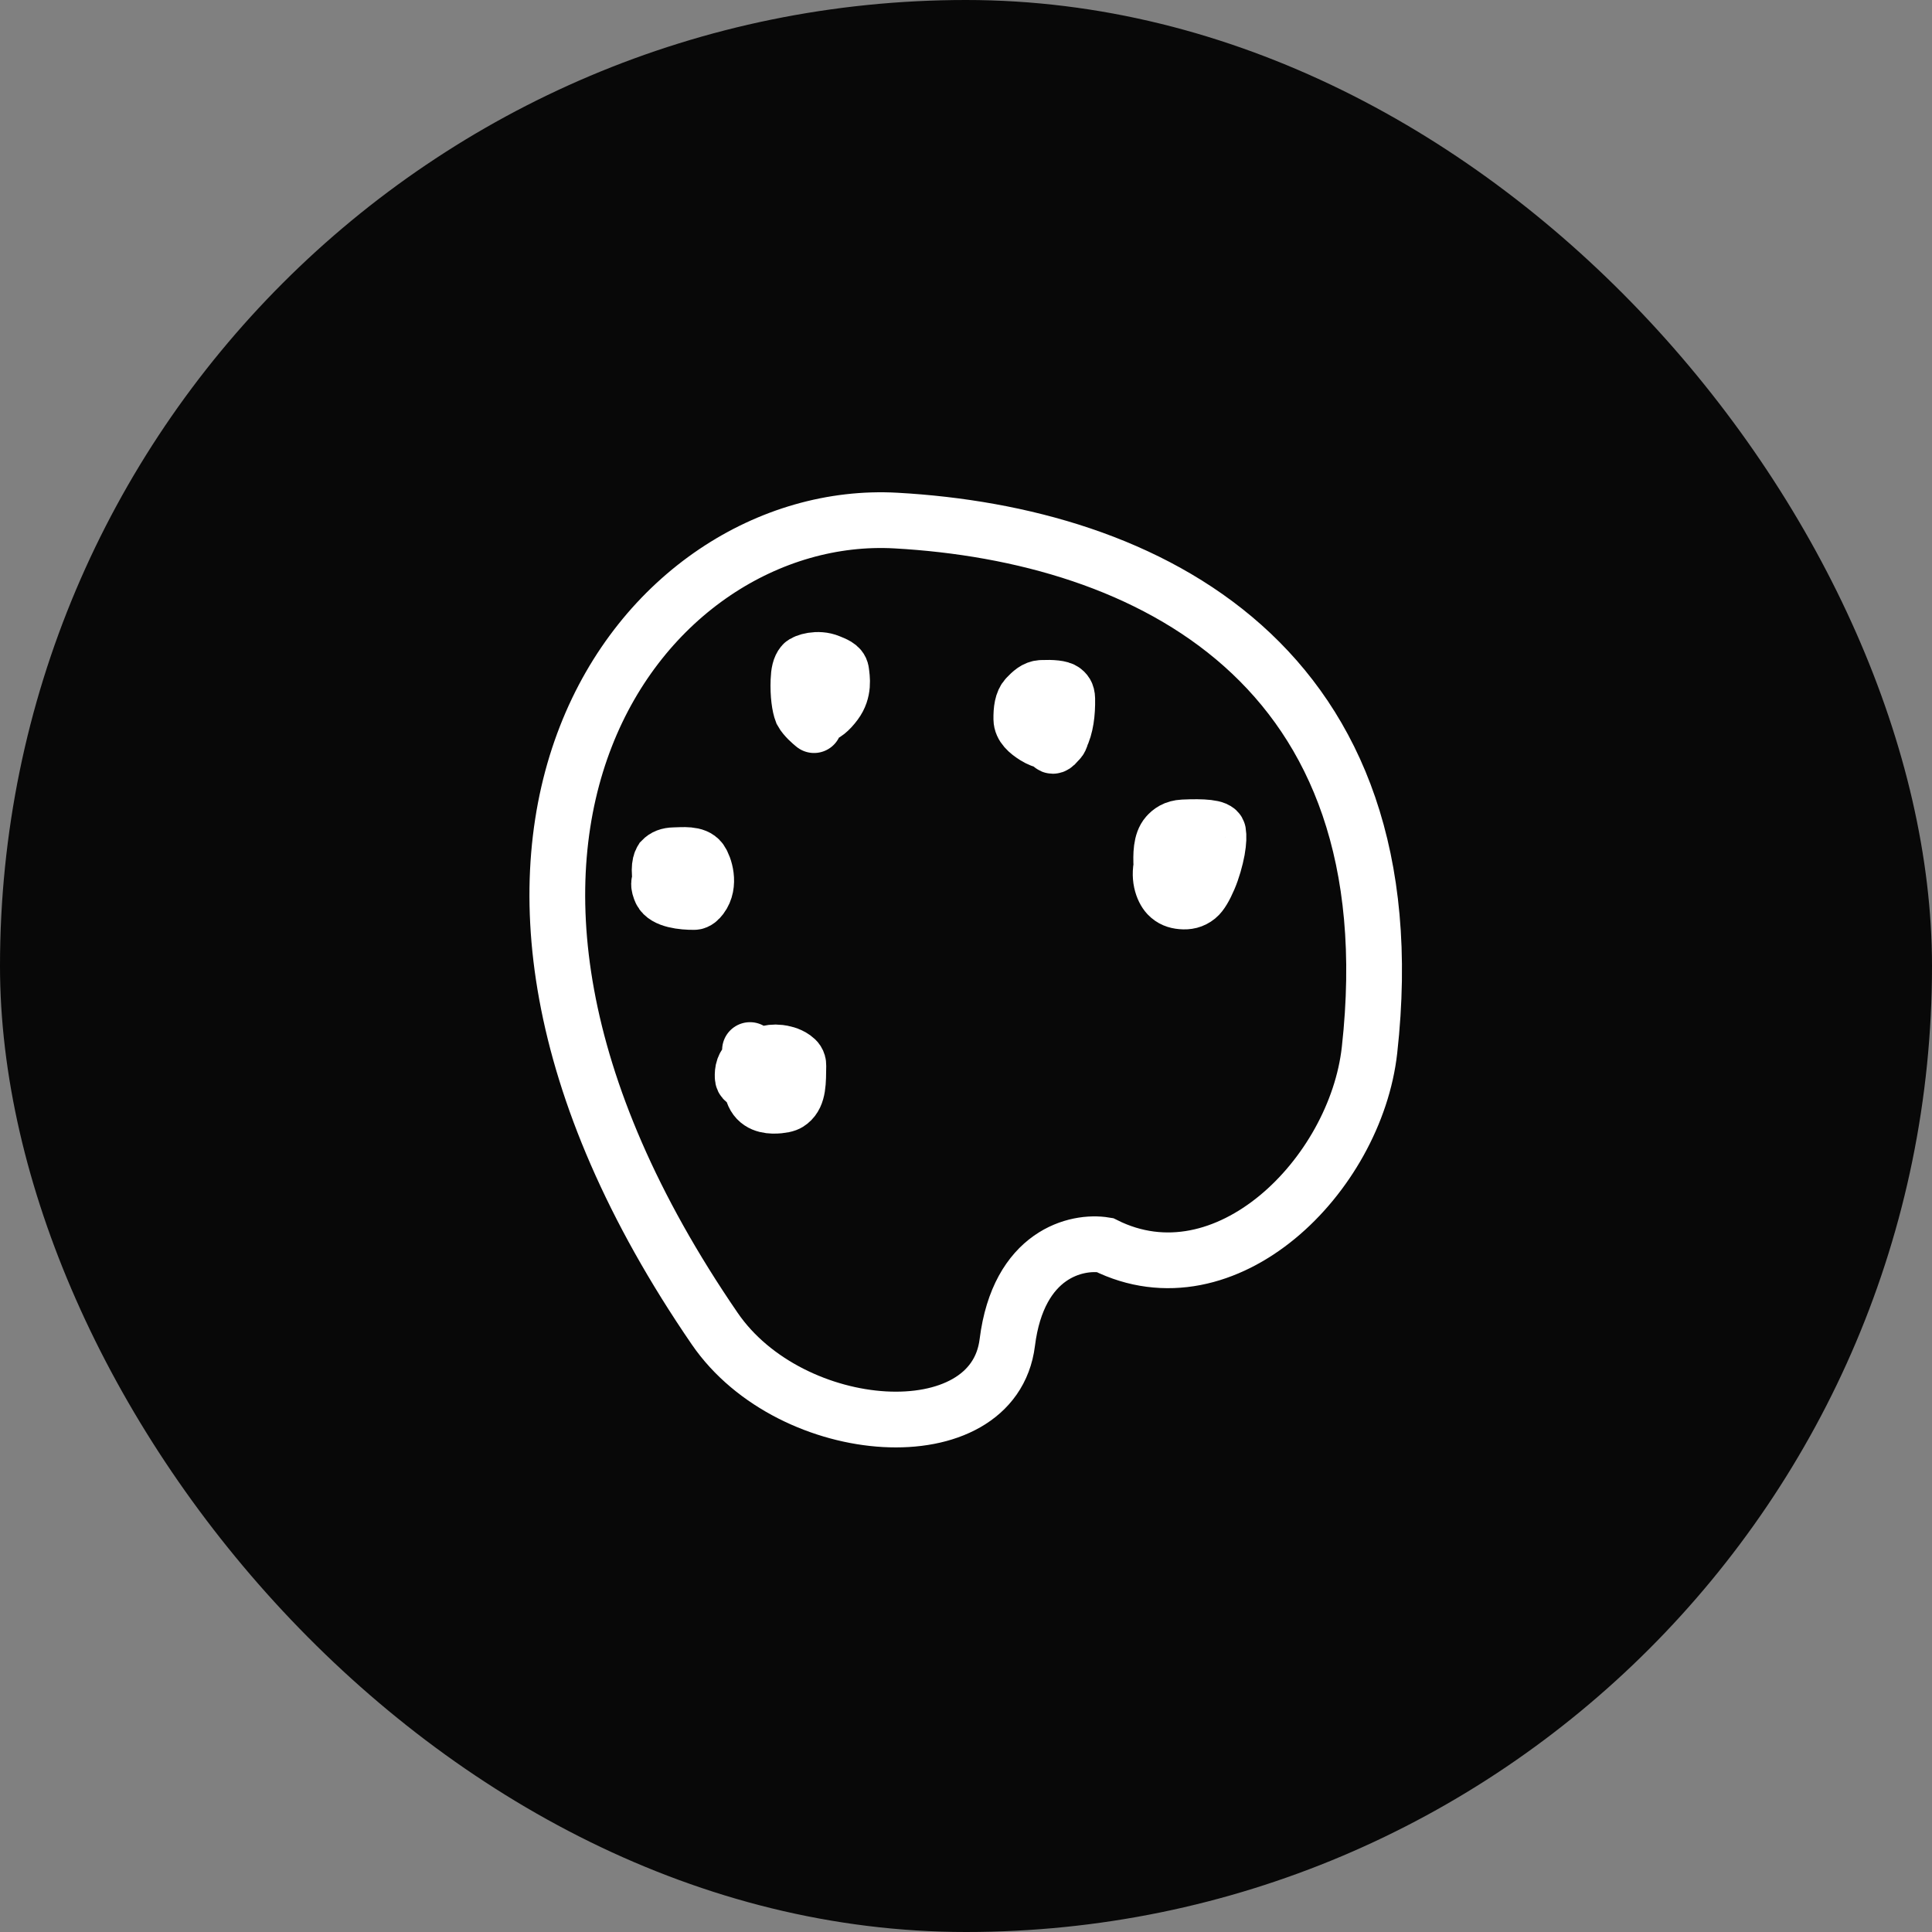 <svg width="52" height="52" viewBox="0 0 52 52" fill="none" xmlns="http://www.w3.org/2000/svg">
<rect x="0" y="0" width="52" height="52" fill="#808080" stroke="none"/>
<rect width="52" height="52" rx="26" fill="#080808"/>
<path d="M24.111 14.011C17.361 13.636 10.237 22.636 19.237 35.761C21.294 38.761 26.736 39.136 27.111 36.136C27.411 33.736 28.986 33.386 29.736 33.511C32.986 35.136 36.486 31.636 36.861 28.261C38.016 17.866 30.861 14.386 24.111 14.011Z" stroke="white" stroke-width="1.5"/>
<path d="M32.123 22.933C32.007 22.933 32.113 22.933 32.307 22.904C32.43 22.885 31.924 22.757 31.606 22.815C31.453 22.843 31.354 22.989 31.295 23.173C31.159 23.591 31.293 23.946 31.431 24.093C31.537 24.205 31.662 24.249 31.804 24.261C31.962 24.275 32.098 24.249 32.231 24.141C32.328 24.063 32.431 23.883 32.532 23.648C32.634 23.413 32.717 23.115 32.76 22.882C32.802 22.649 32.802 22.492 32.786 22.398C32.763 22.271 32.386 22.245 31.846 22.27C31.619 22.281 31.497 22.378 31.412 22.474C31.249 22.66 31.243 22.998 31.26 23.324C31.271 23.54 31.394 23.662 31.486 23.749C31.561 23.812 31.662 23.855 31.812 23.88C31.896 23.888 31.996 23.888 32.098 23.888" stroke="white" stroke-width="1.5" stroke-linecap="round"/>
<path d="M28.122 19.131C28.105 19.115 28.155 19.505 28.292 20.025C28.33 20.166 28.472 19.981 28.548 19.834C28.685 19.567 28.733 19.192 28.725 18.807C28.722 18.662 28.667 18.621 28.625 18.587C28.546 18.523 28.325 18.503 28.036 18.515C27.867 18.522 27.753 18.636 27.632 18.762C27.513 18.885 27.485 19.113 27.489 19.356C27.492 19.554 27.66 19.701 27.86 19.826C28.079 19.963 28.297 19.986 28.435 19.966C28.501 19.956 28.548 19.904 28.574 19.753C28.599 19.346 28.558 19.04 28.474 18.964C28.432 18.93 28.391 18.906 28.348 18.88" stroke="white" stroke-width="1.5" stroke-linecap="round"/>
<path d="M22.036 18.008C21.978 18.423 21.92 18.838 21.923 19.052C21.926 19.266 21.993 19.266 22.056 19.261C22.177 19.253 22.328 19.133 22.483 18.923C22.725 18.598 22.665 18.252 22.64 18.068C22.621 17.93 22.447 17.874 22.318 17.82C22.011 17.691 21.659 17.807 21.605 17.873C21.53 17.965 21.499 18.1 21.491 18.317C21.476 18.699 21.524 19.013 21.583 19.164C21.624 19.24 21.691 19.314 21.75 19.374C21.809 19.433 21.859 19.474 21.91 19.517" stroke="white" stroke-width="1.5" stroke-linecap="round"/>
<path d="M17.98 23.267C17.905 23.325 17.788 23.525 17.741 23.764C17.728 23.834 17.762 23.927 17.791 23.991C17.901 24.228 18.372 24.28 18.683 24.277C18.754 24.276 18.817 24.215 18.868 24.148C19.131 23.801 18.961 23.309 18.857 23.163C18.72 22.97 18.376 23.015 18.145 23.019C17.989 23.022 17.889 23.065 17.813 23.144C17.779 23.199 17.755 23.282 17.754 23.416C17.754 23.55 17.779 23.732 17.804 23.92" stroke="white" stroke-width="1.5" stroke-linecap="round"/>
<path d="M20.186 28.262C20.175 28.761 20.164 29.259 20.314 29.516C20.465 29.773 20.777 29.773 20.966 29.755C21.155 29.736 21.211 29.7 21.262 29.659C21.494 29.473 21.482 29.115 21.488 28.678C21.49 28.58 21.438 28.522 21.371 28.474C21.228 28.371 21.066 28.343 20.976 28.332C20.699 28.298 20.469 28.402 20.193 28.546C20.004 28.645 19.983 28.839 19.989 28.983C19.991 29.04 20.006 29.061 20.034 29.084C20.174 29.196 20.433 29.218 20.771 29.236C20.895 29.24 21.062 29.24 21.176 29.232C21.29 29.225 21.346 29.21 21.404 29.195" stroke="white" stroke-width="1.5" stroke-linecap="round"/>
</svg>
